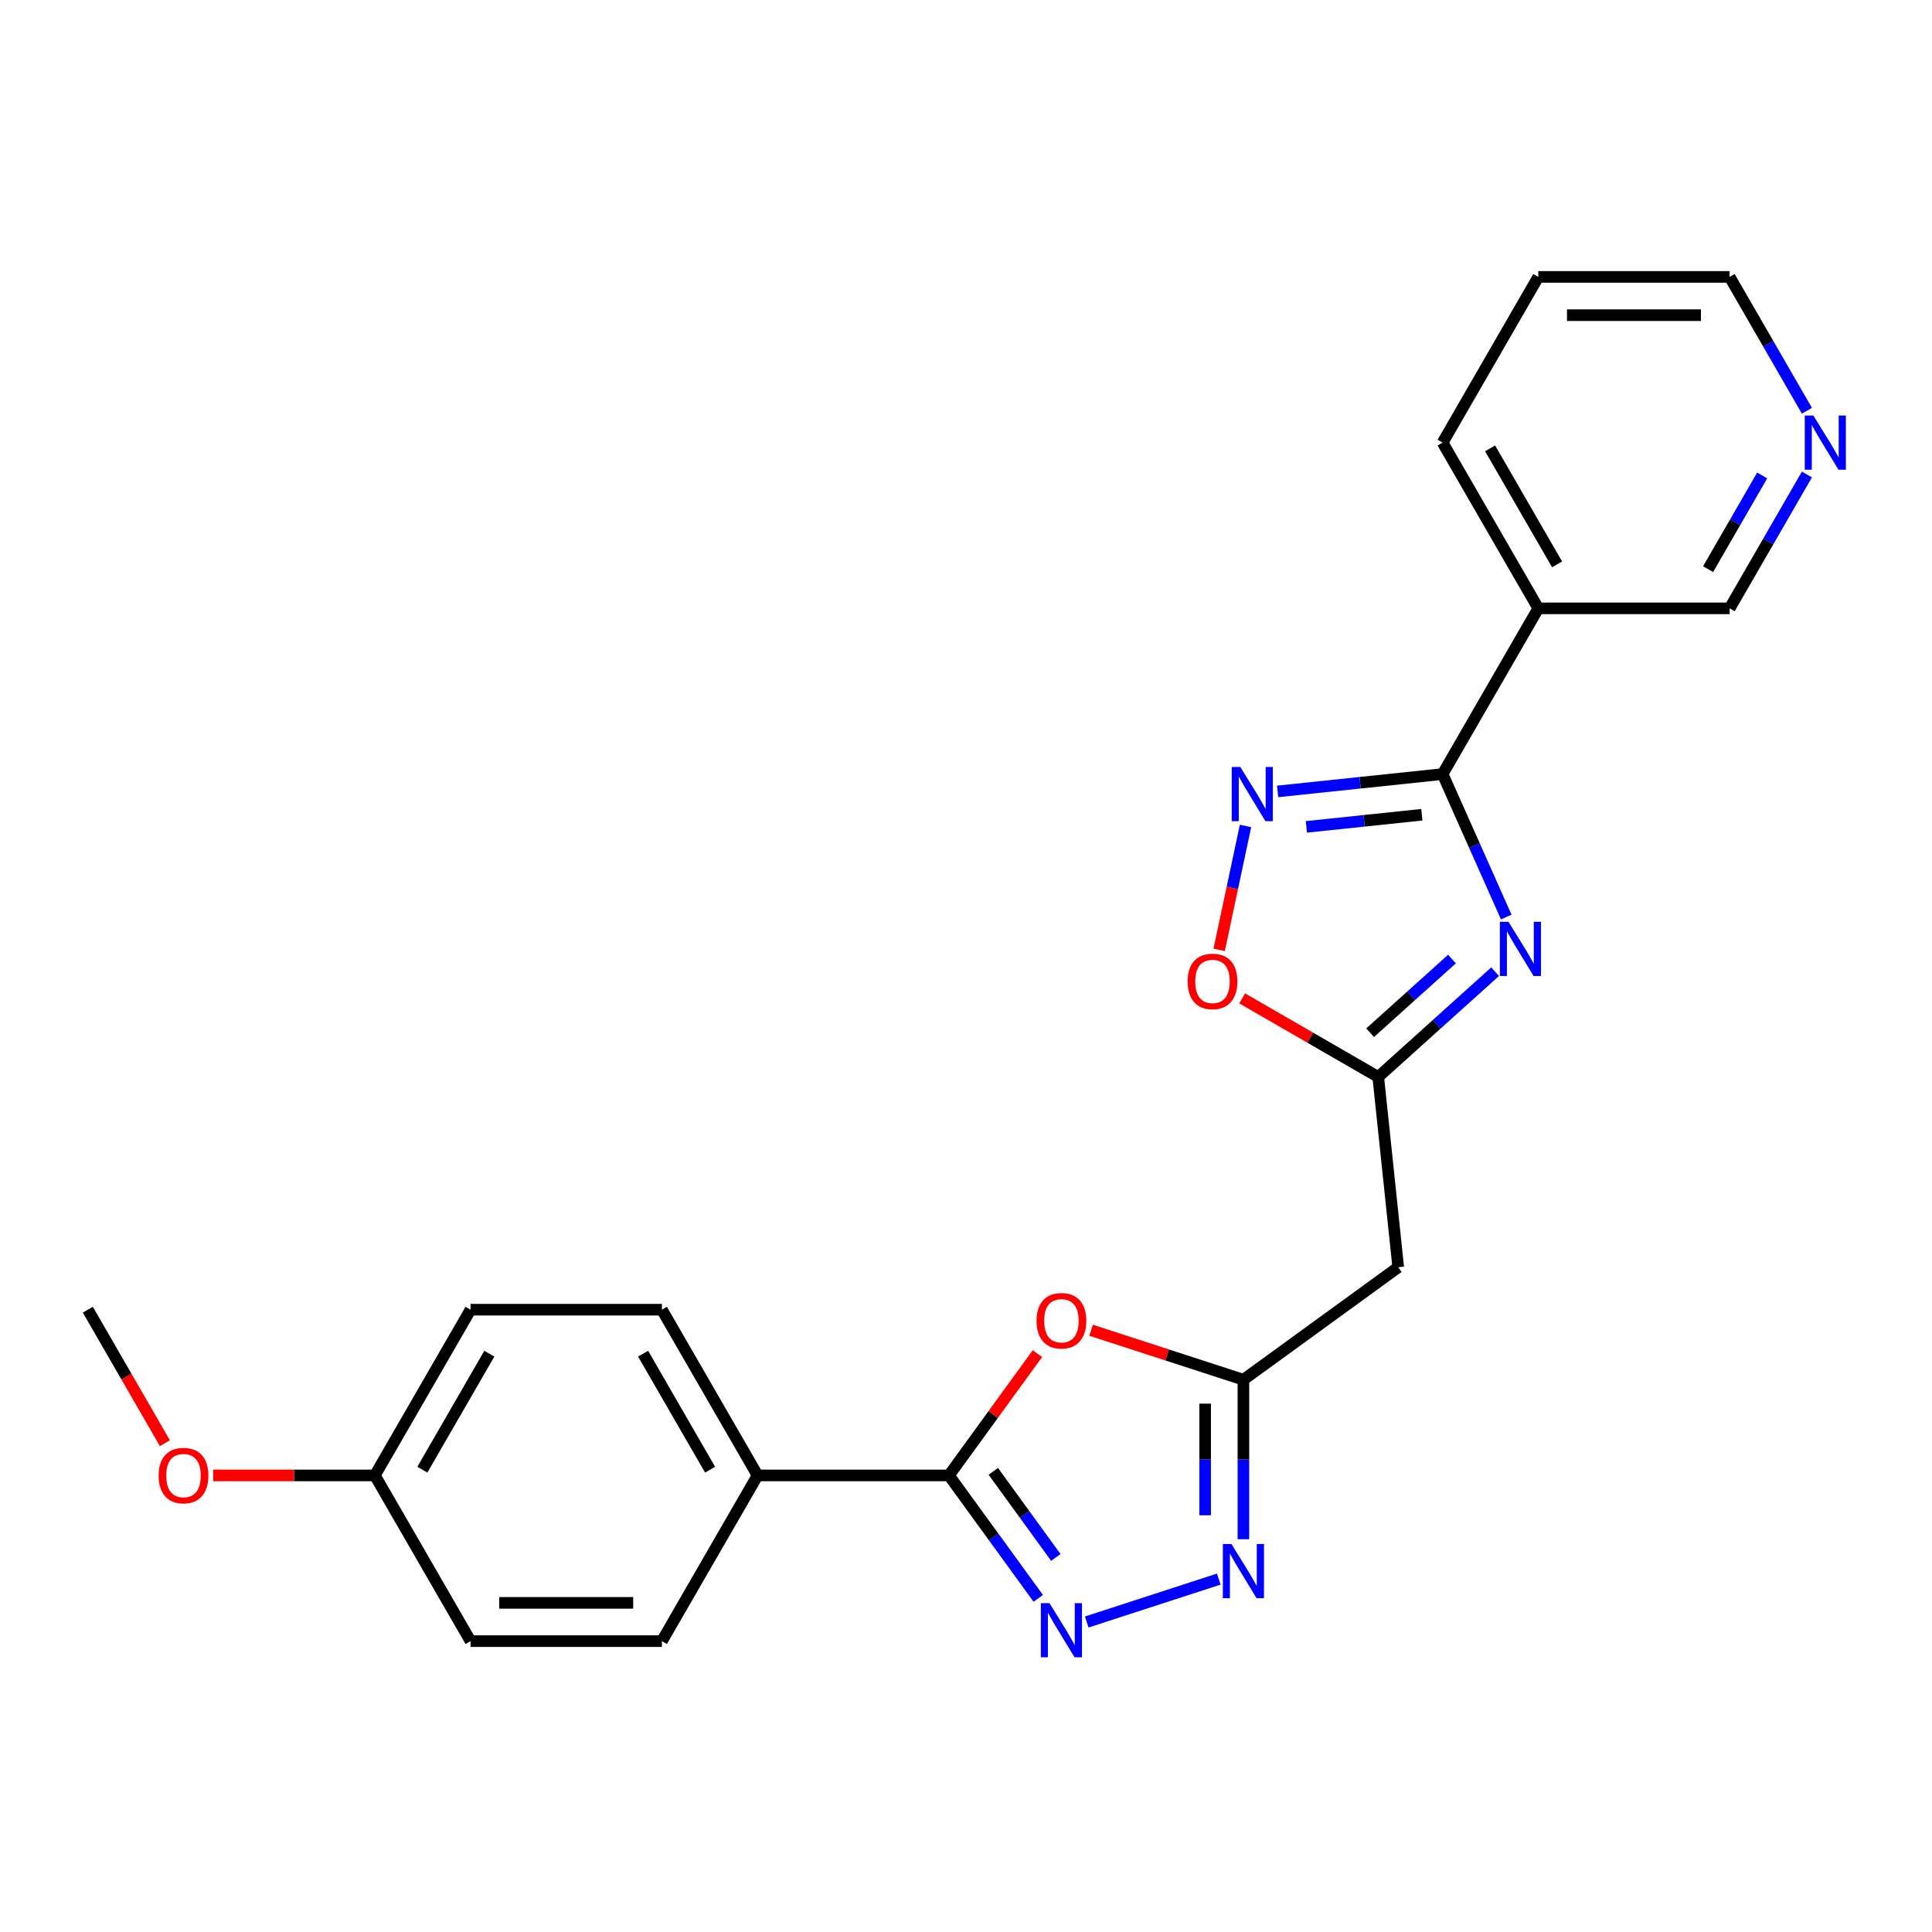 <?xml version='1.0' encoding='iso-8859-1'?>
<svg version='1.1' baseProfile='full'
              xmlns='http://www.w3.org/2000/svg'
                      xmlns:rdkit='http://www.rdkit.org/xml'
                      xmlns:xlink='http://www.w3.org/1999/xlink'
                  xml:space='preserve'
width='1000px' height='1000px' viewBox='0 0 1000 1000'>
<!-- END OF HEADER -->
<rect style='opacity:1.0;fill:#FFFFFF;stroke:none' width='1000' height='1000' x='0' y='0'> </rect>
<path class='bond-0' d='M 779.627,474.645 L 763.157,437.653' style='fill:none;fill-rule:evenodd;stroke:#0000FF;stroke-width:6px;stroke-linecap:butt;stroke-linejoin:miter;stroke-opacity:1' />
<path class='bond-0' d='M 763.157,437.653 L 746.687,400.661' style='fill:none;fill-rule:evenodd;stroke:#000000;stroke-width:6px;stroke-linecap:butt;stroke-linejoin:miter;stroke-opacity:1' />
<path class='bond-6' d='M 773.86,502.954 L 743.613,530.188' style='fill:none;fill-rule:evenodd;stroke:#0000FF;stroke-width:6px;stroke-linecap:butt;stroke-linejoin:miter;stroke-opacity:1' />
<path class='bond-6' d='M 743.613,530.188 L 713.367,557.422' style='fill:none;fill-rule:evenodd;stroke:#000000;stroke-width:6px;stroke-linecap:butt;stroke-linejoin:miter;stroke-opacity:1' />
<path class='bond-6' d='M 751.531,496.403 L 730.358,515.466' style='fill:none;fill-rule:evenodd;stroke:#0000FF;stroke-width:6px;stroke-linecap:butt;stroke-linejoin:miter;stroke-opacity:1' />
<path class='bond-6' d='M 730.358,515.466 L 709.186,534.53' style='fill:none;fill-rule:evenodd;stroke:#000000;stroke-width:6px;stroke-linecap:butt;stroke-linejoin:miter;stroke-opacity:1' />
<path class='bond-3' d='M 746.687,400.661 L 703.992,405.149' style='fill:none;fill-rule:evenodd;stroke:#000000;stroke-width:6px;stroke-linecap:butt;stroke-linejoin:miter;stroke-opacity:1' />
<path class='bond-3' d='M 703.992,405.149 L 661.296,409.636' style='fill:none;fill-rule:evenodd;stroke:#0000FF;stroke-width:6px;stroke-linecap:butt;stroke-linejoin:miter;stroke-opacity:1' />
<path class='bond-3' d='M 735.949,421.709 L 706.062,424.85' style='fill:none;fill-rule:evenodd;stroke:#000000;stroke-width:6px;stroke-linecap:butt;stroke-linejoin:miter;stroke-opacity:1' />
<path class='bond-3' d='M 706.062,424.85 L 676.175,427.991' style='fill:none;fill-rule:evenodd;stroke:#0000FF;stroke-width:6px;stroke-linecap:butt;stroke-linejoin:miter;stroke-opacity:1' />
<path class='bond-10' d='M 746.687,400.661 L 796.211,314.883' style='fill:none;fill-rule:evenodd;stroke:#000000;stroke-width:6px;stroke-linecap:butt;stroke-linejoin:miter;stroke-opacity:1' />
<path class='bond-1' d='M 562.503,839.54 L 630.82,817.343' style='fill:none;fill-rule:evenodd;stroke:#0000FF;stroke-width:6px;stroke-linecap:butt;stroke-linejoin:miter;stroke-opacity:1' />
<path class='bond-25' d='M 537.4,827.3 L 514.285,795.485' style='fill:none;fill-rule:evenodd;stroke:#0000FF;stroke-width:6px;stroke-linecap:butt;stroke-linejoin:miter;stroke-opacity:1' />
<path class='bond-25' d='M 514.285,795.485 L 491.17,763.67' style='fill:none;fill-rule:evenodd;stroke:#000000;stroke-width:6px;stroke-linecap:butt;stroke-linejoin:miter;stroke-opacity:1' />
<path class='bond-25' d='M 546.491,806.112 L 530.311,783.841' style='fill:none;fill-rule:evenodd;stroke:#0000FF;stroke-width:6px;stroke-linecap:butt;stroke-linejoin:miter;stroke-opacity:1' />
<path class='bond-25' d='M 530.311,783.841 L 514.131,761.571' style='fill:none;fill-rule:evenodd;stroke:#000000;stroke-width:6px;stroke-linecap:butt;stroke-linejoin:miter;stroke-opacity:1' />
<path class='bond-2' d='M 491.17,763.67 L 514.069,732.152' style='fill:none;fill-rule:evenodd;stroke:#000000;stroke-width:6px;stroke-linecap:butt;stroke-linejoin:miter;stroke-opacity:1' />
<path class='bond-2' d='M 514.069,732.152 L 536.968,700.634' style='fill:none;fill-rule:evenodd;stroke:#FF0000;stroke-width:6px;stroke-linecap:butt;stroke-linejoin:miter;stroke-opacity:1' />
<path class='bond-11' d='M 491.17,763.67 L 392.122,763.67' style='fill:none;fill-rule:evenodd;stroke:#000000;stroke-width:6px;stroke-linecap:butt;stroke-linejoin:miter;stroke-opacity:1' />
<path class='bond-24' d='M 644.675,427.516 L 637.857,459.588' style='fill:none;fill-rule:evenodd;stroke:#0000FF;stroke-width:6px;stroke-linecap:butt;stroke-linejoin:miter;stroke-opacity:1' />
<path class='bond-24' d='M 637.857,459.588 L 631.04,491.66' style='fill:none;fill-rule:evenodd;stroke:#FF0000;stroke-width:6px;stroke-linecap:butt;stroke-linejoin:miter;stroke-opacity:1' />
<path class='bond-4' d='M 564.741,688.527 L 604.165,701.336' style='fill:none;fill-rule:evenodd;stroke:#FF0000;stroke-width:6px;stroke-linecap:butt;stroke-linejoin:miter;stroke-opacity:1' />
<path class='bond-4' d='M 604.165,701.336 L 643.589,714.146' style='fill:none;fill-rule:evenodd;stroke:#000000;stroke-width:6px;stroke-linecap:butt;stroke-linejoin:miter;stroke-opacity:1' />
<path class='bond-5' d='M 643.589,796.692 L 643.589,755.419' style='fill:none;fill-rule:evenodd;stroke:#0000FF;stroke-width:6px;stroke-linecap:butt;stroke-linejoin:miter;stroke-opacity:1' />
<path class='bond-5' d='M 643.589,755.419 L 643.589,714.146' style='fill:none;fill-rule:evenodd;stroke:#000000;stroke-width:6px;stroke-linecap:butt;stroke-linejoin:miter;stroke-opacity:1' />
<path class='bond-5' d='M 623.779,784.31 L 623.779,755.419' style='fill:none;fill-rule:evenodd;stroke:#0000FF;stroke-width:6px;stroke-linecap:butt;stroke-linejoin:miter;stroke-opacity:1' />
<path class='bond-5' d='M 623.779,755.419 L 623.779,726.528' style='fill:none;fill-rule:evenodd;stroke:#000000;stroke-width:6px;stroke-linecap:butt;stroke-linejoin:miter;stroke-opacity:1' />
<path class='bond-8' d='M 713.367,557.422 L 678.154,537.092' style='fill:none;fill-rule:evenodd;stroke:#000000;stroke-width:6px;stroke-linecap:butt;stroke-linejoin:miter;stroke-opacity:1' />
<path class='bond-8' d='M 678.154,537.092 L 642.941,516.762' style='fill:none;fill-rule:evenodd;stroke:#FF0000;stroke-width:6px;stroke-linecap:butt;stroke-linejoin:miter;stroke-opacity:1' />
<path class='bond-9' d='M 713.367,557.422 L 723.72,655.927' style='fill:none;fill-rule:evenodd;stroke:#000000;stroke-width:6px;stroke-linecap:butt;stroke-linejoin:miter;stroke-opacity:1' />
<path class='bond-7' d='M 643.589,714.146 L 723.72,655.927' style='fill:none;fill-rule:evenodd;stroke:#000000;stroke-width:6px;stroke-linecap:butt;stroke-linejoin:miter;stroke-opacity:1' />
<path class='bond-15' d='M 796.211,314.883 L 895.259,314.883' style='fill:none;fill-rule:evenodd;stroke:#000000;stroke-width:6px;stroke-linecap:butt;stroke-linejoin:miter;stroke-opacity:1' />
<path class='bond-20' d='M 796.211,314.883 L 746.687,229.105' style='fill:none;fill-rule:evenodd;stroke:#000000;stroke-width:6px;stroke-linecap:butt;stroke-linejoin:miter;stroke-opacity:1' />
<path class='bond-20' d='M 805.938,292.112 L 771.271,232.067' style='fill:none;fill-rule:evenodd;stroke:#000000;stroke-width:6px;stroke-linecap:butt;stroke-linejoin:miter;stroke-opacity:1' />
<path class='bond-13' d='M 392.122,763.67 L 342.598,677.892' style='fill:none;fill-rule:evenodd;stroke:#000000;stroke-width:6px;stroke-linecap:butt;stroke-linejoin:miter;stroke-opacity:1' />
<path class='bond-13' d='M 367.538,760.708 L 332.871,700.663' style='fill:none;fill-rule:evenodd;stroke:#000000;stroke-width:6px;stroke-linecap:butt;stroke-linejoin:miter;stroke-opacity:1' />
<path class='bond-14' d='M 392.122,763.67 L 342.598,849.448' style='fill:none;fill-rule:evenodd;stroke:#000000;stroke-width:6px;stroke-linecap:butt;stroke-linejoin:miter;stroke-opacity:1' />
<path class='bond-12' d='M 935.256,245.607 L 915.257,280.245' style='fill:none;fill-rule:evenodd;stroke:#0000FF;stroke-width:6px;stroke-linecap:butt;stroke-linejoin:miter;stroke-opacity:1' />
<path class='bond-12' d='M 915.257,280.245 L 895.259,314.883' style='fill:none;fill-rule:evenodd;stroke:#000000;stroke-width:6px;stroke-linecap:butt;stroke-linejoin:miter;stroke-opacity:1' />
<path class='bond-12' d='M 912.101,246.093 L 898.102,270.34' style='fill:none;fill-rule:evenodd;stroke:#0000FF;stroke-width:6px;stroke-linecap:butt;stroke-linejoin:miter;stroke-opacity:1' />
<path class='bond-12' d='M 898.102,270.34 L 884.103,294.587' style='fill:none;fill-rule:evenodd;stroke:#000000;stroke-width:6px;stroke-linecap:butt;stroke-linejoin:miter;stroke-opacity:1' />
<path class='bond-26' d='M 935.256,212.604 L 915.257,177.966' style='fill:none;fill-rule:evenodd;stroke:#0000FF;stroke-width:6px;stroke-linecap:butt;stroke-linejoin:miter;stroke-opacity:1' />
<path class='bond-26' d='M 915.257,177.966 L 895.259,143.327' style='fill:none;fill-rule:evenodd;stroke:#000000;stroke-width:6px;stroke-linecap:butt;stroke-linejoin:miter;stroke-opacity:1' />
<path class='bond-17' d='M 342.598,677.892 L 243.55,677.892' style='fill:none;fill-rule:evenodd;stroke:#000000;stroke-width:6px;stroke-linecap:butt;stroke-linejoin:miter;stroke-opacity:1' />
<path class='bond-18' d='M 342.598,849.448 L 243.55,849.448' style='fill:none;fill-rule:evenodd;stroke:#000000;stroke-width:6px;stroke-linecap:butt;stroke-linejoin:miter;stroke-opacity:1' />
<path class='bond-18' d='M 327.741,829.638 L 258.407,829.638' style='fill:none;fill-rule:evenodd;stroke:#000000;stroke-width:6px;stroke-linecap:butt;stroke-linejoin:miter;stroke-opacity:1' />
<path class='bond-16' d='M 194.026,763.67 L 243.55,849.448' style='fill:none;fill-rule:evenodd;stroke:#000000;stroke-width:6px;stroke-linecap:butt;stroke-linejoin:miter;stroke-opacity:1' />
<path class='bond-19' d='M 194.026,763.67 L 152.179,763.67' style='fill:none;fill-rule:evenodd;stroke:#000000;stroke-width:6px;stroke-linecap:butt;stroke-linejoin:miter;stroke-opacity:1' />
<path class='bond-19' d='M 152.179,763.67 L 110.331,763.67' style='fill:none;fill-rule:evenodd;stroke:#FF0000;stroke-width:6px;stroke-linecap:butt;stroke-linejoin:miter;stroke-opacity:1' />
<path class='bond-27' d='M 194.026,763.67 L 243.55,677.892' style='fill:none;fill-rule:evenodd;stroke:#000000;stroke-width:6px;stroke-linecap:butt;stroke-linejoin:miter;stroke-opacity:1' />
<path class='bond-27' d='M 218.61,760.708 L 253.277,700.663' style='fill:none;fill-rule:evenodd;stroke:#000000;stroke-width:6px;stroke-linecap:butt;stroke-linejoin:miter;stroke-opacity:1' />
<path class='bond-22' d='M 85.36,747.01 L 65.407,712.451' style='fill:none;fill-rule:evenodd;stroke:#FF0000;stroke-width:6px;stroke-linecap:butt;stroke-linejoin:miter;stroke-opacity:1' />
<path class='bond-22' d='M 65.407,712.451 L 45.455,677.892' style='fill:none;fill-rule:evenodd;stroke:#000000;stroke-width:6px;stroke-linecap:butt;stroke-linejoin:miter;stroke-opacity:1' />
<path class='bond-23' d='M 746.687,229.105 L 796.211,143.327' style='fill:none;fill-rule:evenodd;stroke:#000000;stroke-width:6px;stroke-linecap:butt;stroke-linejoin:miter;stroke-opacity:1' />
<path class='bond-21' d='M 895.259,143.327 L 796.211,143.327' style='fill:none;fill-rule:evenodd;stroke:#000000;stroke-width:6px;stroke-linecap:butt;stroke-linejoin:miter;stroke-opacity:1' />
<path class='bond-21' d='M 880.402,163.137 L 811.068,163.137' style='fill:none;fill-rule:evenodd;stroke:#000000;stroke-width:6px;stroke-linecap:butt;stroke-linejoin:miter;stroke-opacity:1' />
<path  class='atom-0' d='M 780.773 477.121
L 789.965 491.978
Q 790.876 493.444, 792.342 496.098
Q 793.808 498.753, 793.887 498.911
L 793.887 477.121
L 797.611 477.121
L 797.611 505.171
L 793.768 505.171
L 783.903 488.927
Q 782.754 487.026, 781.526 484.847
Q 780.337 482.667, 779.981 481.994
L 779.981 505.171
L 776.336 505.171
L 776.336 477.121
L 780.773 477.121
' fill='#0000FF'/>
<path  class='atom-2' d='M 543.188 829.776
L 552.38 844.633
Q 553.291 846.099, 554.757 848.754
Q 556.223 851.408, 556.302 851.567
L 556.302 829.776
L 560.026 829.776
L 560.026 857.826
L 556.183 857.826
L 546.318 841.583
Q 545.169 839.681, 543.941 837.502
Q 542.752 835.323, 542.396 834.649
L 542.396 857.826
L 538.751 857.826
L 538.751 829.776
L 543.188 829.776
' fill='#0000FF'/>
<path  class='atom-4' d='M 641.982 396.989
L 651.173 411.847
Q 652.085 413.312, 653.55 415.967
Q 655.016 418.621, 655.096 418.78
L 655.096 396.989
L 658.82 396.989
L 658.82 425.04
L 654.977 425.04
L 645.112 408.796
Q 643.963 406.894, 642.734 404.715
Q 641.546 402.536, 641.189 401.863
L 641.189 425.04
L 637.544 425.04
L 637.544 396.989
L 641.982 396.989
' fill='#0000FF'/>
<path  class='atom-5' d='M 536.512 683.618
Q 536.512 676.883, 539.84 673.119
Q 543.168 669.355, 549.389 669.355
Q 555.609 669.355, 558.937 673.119
Q 562.265 676.883, 562.265 683.618
Q 562.265 690.432, 558.897 694.315
Q 555.53 698.158, 549.389 698.158
Q 543.208 698.158, 539.84 694.315
Q 536.512 690.472, 536.512 683.618
M 549.389 694.988
Q 553.667 694.988, 555.965 692.136
Q 558.303 689.244, 558.303 683.618
Q 558.303 678.111, 555.965 675.337
Q 553.667 672.524, 549.389 672.524
Q 545.11 672.524, 542.772 675.298
Q 540.474 678.071, 540.474 683.618
Q 540.474 689.283, 542.772 692.136
Q 545.11 694.988, 549.389 694.988
' fill='#FF0000'/>
<path  class='atom-6' d='M 637.388 799.169
L 646.58 814.026
Q 647.491 815.492, 648.957 818.146
Q 650.423 820.801, 650.502 820.959
L 650.502 799.169
L 654.226 799.169
L 654.226 827.219
L 650.383 827.219
L 640.518 810.975
Q 639.369 809.073, 638.141 806.894
Q 636.953 804.715, 636.596 804.042
L 636.596 827.219
L 632.951 827.219
L 632.951 799.169
L 637.388 799.169
' fill='#0000FF'/>
<path  class='atom-9' d='M 614.713 507.977
Q 614.713 501.242, 618.041 497.478
Q 621.369 493.714, 627.589 493.714
Q 633.809 493.714, 637.137 497.478
Q 640.465 501.242, 640.465 507.977
Q 640.465 514.792, 637.097 518.674
Q 633.73 522.517, 627.589 522.517
Q 621.408 522.517, 618.041 518.674
Q 614.713 514.831, 614.713 507.977
M 627.589 519.348
Q 631.868 519.348, 634.166 516.495
Q 636.503 513.603, 636.503 507.977
Q 636.503 502.47, 634.166 499.697
Q 631.868 496.884, 627.589 496.884
Q 623.31 496.884, 620.972 499.657
Q 618.675 502.431, 618.675 507.977
Q 618.675 513.643, 620.972 516.495
Q 623.31 519.348, 627.589 519.348
' fill='#FF0000'/>
<path  class='atom-13' d='M 938.583 215.08
L 947.774 229.937
Q 948.685 231.403, 950.151 234.058
Q 951.617 236.712, 951.696 236.871
L 951.696 215.08
L 955.421 215.08
L 955.421 243.131
L 951.578 243.131
L 941.712 226.887
Q 940.563 224.985, 939.335 222.806
Q 938.147 220.627, 937.79 219.953
L 937.79 243.131
L 934.145 243.131
L 934.145 215.08
L 938.583 215.08
' fill='#0000FF'/>
<path  class='atom-20' d='M 82.102 763.749
Q 82.102 757.014, 85.43 753.25
Q 88.758 749.486, 94.978 749.486
Q 101.199 749.486, 104.527 753.25
Q 107.855 757.014, 107.855 763.749
Q 107.855 770.564, 104.487 774.446
Q 101.119 778.289, 94.978 778.289
Q 88.798 778.289, 85.43 774.446
Q 82.102 770.603, 82.102 763.749
M 94.978 775.12
Q 99.257 775.12, 101.555 772.267
Q 103.893 769.375, 103.893 763.749
Q 103.893 758.242, 101.555 755.469
Q 99.257 752.656, 94.978 752.656
Q 90.7 752.656, 88.362 755.429
Q 86.064 758.202, 86.064 763.749
Q 86.064 769.415, 88.362 772.267
Q 90.7 775.12, 94.978 775.12
' fill='#FF0000'/>
</svg>
